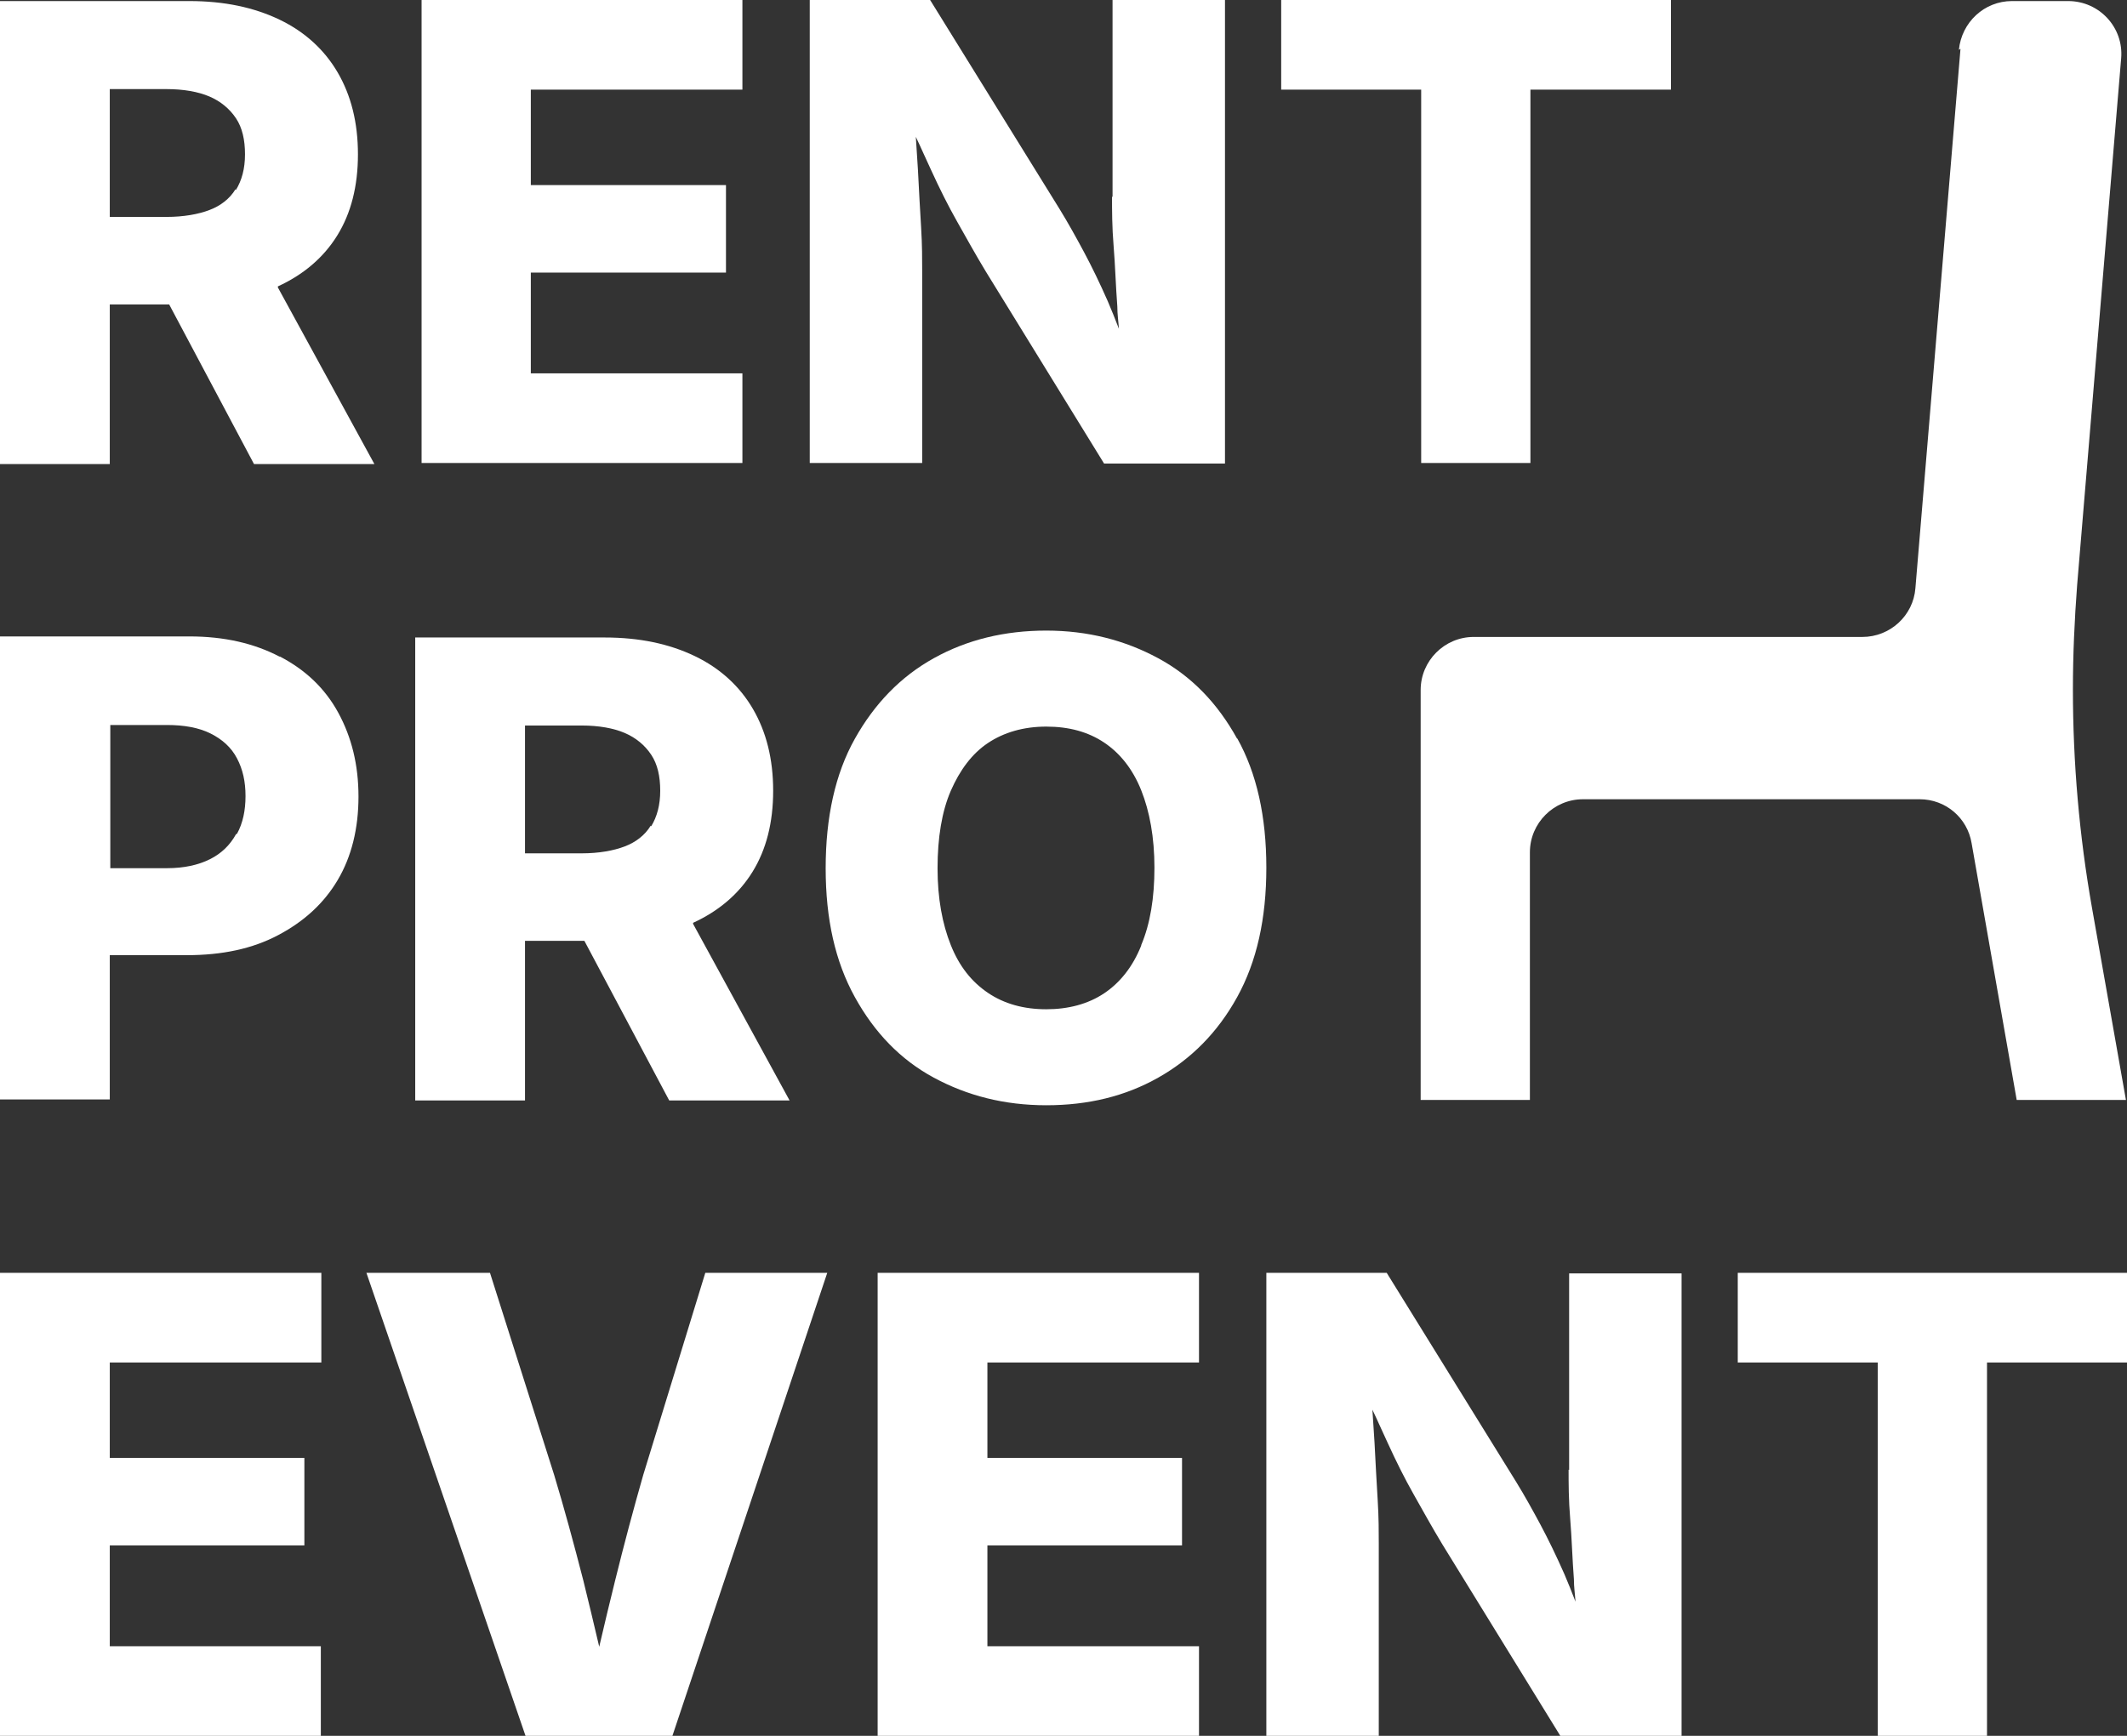 <?xml version="1.0" encoding="UTF-8"?> <svg xmlns="http://www.w3.org/2000/svg" width="98" height="80" viewBox="0 0 98 80" fill="none"><rect x="0" y="0" width="98" height="80" fill="#333333" stroke="none"/><g clip-path="url(#clip0_4196_1050)"><path d="M12.803 13.199C13.976 12.661 14.904 11.879 15.539 10.852C16.174 9.826 16.492 8.579 16.492 7.113C16.492 5.646 16.174 4.4 15.564 3.349C14.953 2.298 14.049 1.466 12.876 0.904C11.703 0.342 10.335 0.049 8.723 0.049H0V21.387H5.058V14.03H7.794L11.703 21.387H17.25L12.803 13.248V13.199ZM10.848 8.726C10.579 9.166 10.164 9.484 9.651 9.679C9.138 9.875 8.454 9.997 7.672 9.997H5.058V4.106H7.672C8.454 4.106 9.138 4.228 9.651 4.448C10.164 4.668 10.579 5.011 10.873 5.451C11.166 5.891 11.288 6.453 11.288 7.113C11.288 7.773 11.141 8.31 10.873 8.75L10.848 8.726Z" fill="white"></path><path d="M19.424 21.338H34.206V17.207H24.457V12.563H33.449V8.53H24.457V4.131H34.206V0H19.424V21.338Z" fill="white"></path><path d="M51.236 9.068C51.236 9.679 51.236 10.461 51.309 11.341C51.382 12.221 51.407 13.175 51.48 14.128C51.48 14.494 51.529 14.788 51.553 15.154C51.382 14.714 51.211 14.274 51.04 13.883C50.674 13.052 50.307 12.294 49.941 11.61C49.574 10.926 49.208 10.266 48.817 9.63L42.855 0H37.309V21.338H42.489V12.49C42.489 11.952 42.489 11.292 42.44 10.486C42.391 9.679 42.342 8.799 42.293 7.822C42.269 7.333 42.22 6.795 42.196 6.306C42.464 6.868 42.684 7.382 42.904 7.846C43.295 8.701 43.686 9.484 44.101 10.217C44.517 10.95 44.932 11.708 45.421 12.514L50.869 21.363H56.44V0H51.26V9.068H51.236Z" fill="white"></path><path d="M59.03 0V4.131H65.48V21.338H70.513V4.131H76.988V0H59.03Z" fill="white"></path><path d="M12.876 30.26C11.703 29.649 10.335 29.331 8.723 29.331H0V50.669H5.058V44.021H8.6C10.237 44.021 11.63 43.728 12.827 43.092C14.024 42.457 14.928 41.626 15.564 40.55C16.199 39.475 16.517 38.179 16.517 36.713C16.517 35.246 16.199 33.975 15.588 32.851C14.977 31.726 14.073 30.871 12.9 30.26H12.876ZM10.873 38.448C10.604 38.937 10.213 39.328 9.675 39.597C9.138 39.866 8.478 40.012 7.696 40.012H5.082V33.413H7.696C8.478 33.413 9.162 33.535 9.7 33.804C10.237 34.073 10.653 34.44 10.921 34.953C11.19 35.466 11.312 36.028 11.312 36.688C11.312 37.348 11.19 37.935 10.921 38.424L10.873 38.448Z" fill="white"></path><path d="M31.934 42.53C33.106 41.992 34.035 41.21 34.67 40.183C35.305 39.157 35.623 37.91 35.623 36.444C35.623 34.977 35.305 33.731 34.695 32.68C34.084 31.629 33.18 30.797 32.007 30.235C30.834 29.673 29.466 29.38 27.853 29.38H19.131V50.718H24.189V43.361H26.925L30.834 50.718H36.38L31.934 42.579V42.53ZM29.979 38.057C29.71 38.497 29.295 38.815 28.782 39.01C28.269 39.206 27.585 39.328 26.803 39.328H24.189V33.437H26.803C27.585 33.437 28.269 33.559 28.782 33.779C29.295 33.999 29.71 34.342 30.003 34.782C30.297 35.222 30.419 35.784 30.419 36.444C30.419 37.104 30.272 37.641 30.003 38.081L29.979 38.057Z" fill="white"></path><path d="M57.002 34.049C56.098 32.411 54.901 31.165 53.361 30.334C51.822 29.503 50.112 29.062 48.206 29.062C46.3 29.062 44.566 29.478 43.026 30.334C41.487 31.189 40.29 32.436 39.386 34.049C38.482 35.662 38.042 37.666 38.042 40.013C38.042 42.359 38.482 44.315 39.386 45.952C40.29 47.59 41.487 48.836 43.026 49.667C44.566 50.498 46.276 50.938 48.206 50.938C50.136 50.938 51.846 50.523 53.361 49.667C54.876 48.812 56.098 47.59 57.002 45.952C57.906 44.315 58.346 42.335 58.346 39.988C58.346 37.642 57.906 35.638 57.002 34.024V34.049ZM52.58 43.581C52.189 44.559 51.602 45.292 50.869 45.781C50.136 46.27 49.232 46.514 48.206 46.514C47.18 46.514 46.276 46.27 45.518 45.757C44.761 45.243 44.199 44.535 43.808 43.557C43.417 42.579 43.197 41.406 43.197 40.013C43.197 38.62 43.393 37.397 43.808 36.444C44.224 35.491 44.785 34.733 45.518 34.244C46.251 33.755 47.155 33.487 48.206 33.487C49.257 33.487 50.136 33.731 50.869 34.22C51.602 34.709 52.189 35.442 52.58 36.42C52.97 37.397 53.19 38.595 53.19 39.988C53.19 41.382 52.995 42.579 52.58 43.557V43.581Z" fill="white"></path><path d="M0 80H14.782V75.87H5.058V71.225H14.024V67.192H5.058V62.793H14.806V58.662H0V80Z" fill="white"></path><path d="M29.637 67.975C29.197 69.514 28.758 71.152 28.342 72.839C28.098 73.816 27.854 74.843 27.609 75.894C27.365 74.867 27.121 73.816 26.876 72.839C26.436 71.128 25.997 69.514 25.532 67.975L22.576 58.662H16.883L24.213 80H30.981L38.115 58.662H32.496L29.637 67.975Z" fill="white"></path><path d="M40.437 80H55.243V75.87H45.494V71.225H54.461V67.192H45.494V62.793H55.243V58.662H40.437V80Z" fill="white"></path><path d="M72.272 67.73C72.272 68.341 72.272 69.124 72.346 70.003C72.419 70.883 72.443 71.837 72.517 72.79C72.517 73.156 72.566 73.45 72.59 73.816C72.419 73.376 72.248 72.936 72.077 72.545C71.71 71.714 71.344 70.957 70.978 70.272C70.611 69.588 70.245 68.928 69.854 68.292L63.892 58.662H58.346V80H63.526V71.152C63.526 70.614 63.526 69.954 63.477 69.148C63.428 68.341 63.379 67.461 63.33 66.484C63.306 65.995 63.257 65.457 63.232 64.968C63.501 65.53 63.721 66.044 63.941 66.508C64.332 67.364 64.723 68.146 65.138 68.879C65.553 69.612 65.969 70.37 66.457 71.177L71.906 80.025H77.477V58.687H72.297V67.755L72.272 67.73Z" fill="white"></path><path d="M80.066 58.662V62.793H86.517V80H91.55V62.793H98V58.662H80.066Z" fill="white"></path><path d="M90.328 2.249L88.251 27.107C88.154 28.378 87.079 29.355 85.808 29.355H67.899C66.555 29.355 65.456 30.455 65.456 31.799V50.694H70.489V39.279C70.489 37.935 71.588 36.835 72.932 36.835H88.447C89.644 36.835 90.646 37.69 90.841 38.863L92.918 50.694H97.951L96.388 41.845C95.801 38.521 95.508 35.148 95.508 31.775C95.508 30.162 95.581 28.573 95.703 26.96L97.731 2.689C97.853 1.271 96.73 0.049 95.288 0.049H92.698C91.428 0.049 90.377 1.027 90.255 2.298L90.328 2.249Z" fill="white"></path></g><defs><clipPath id="clip0_4196_1050"><rect width="98" height="80" fill="white"></rect></clipPath></defs></svg> 